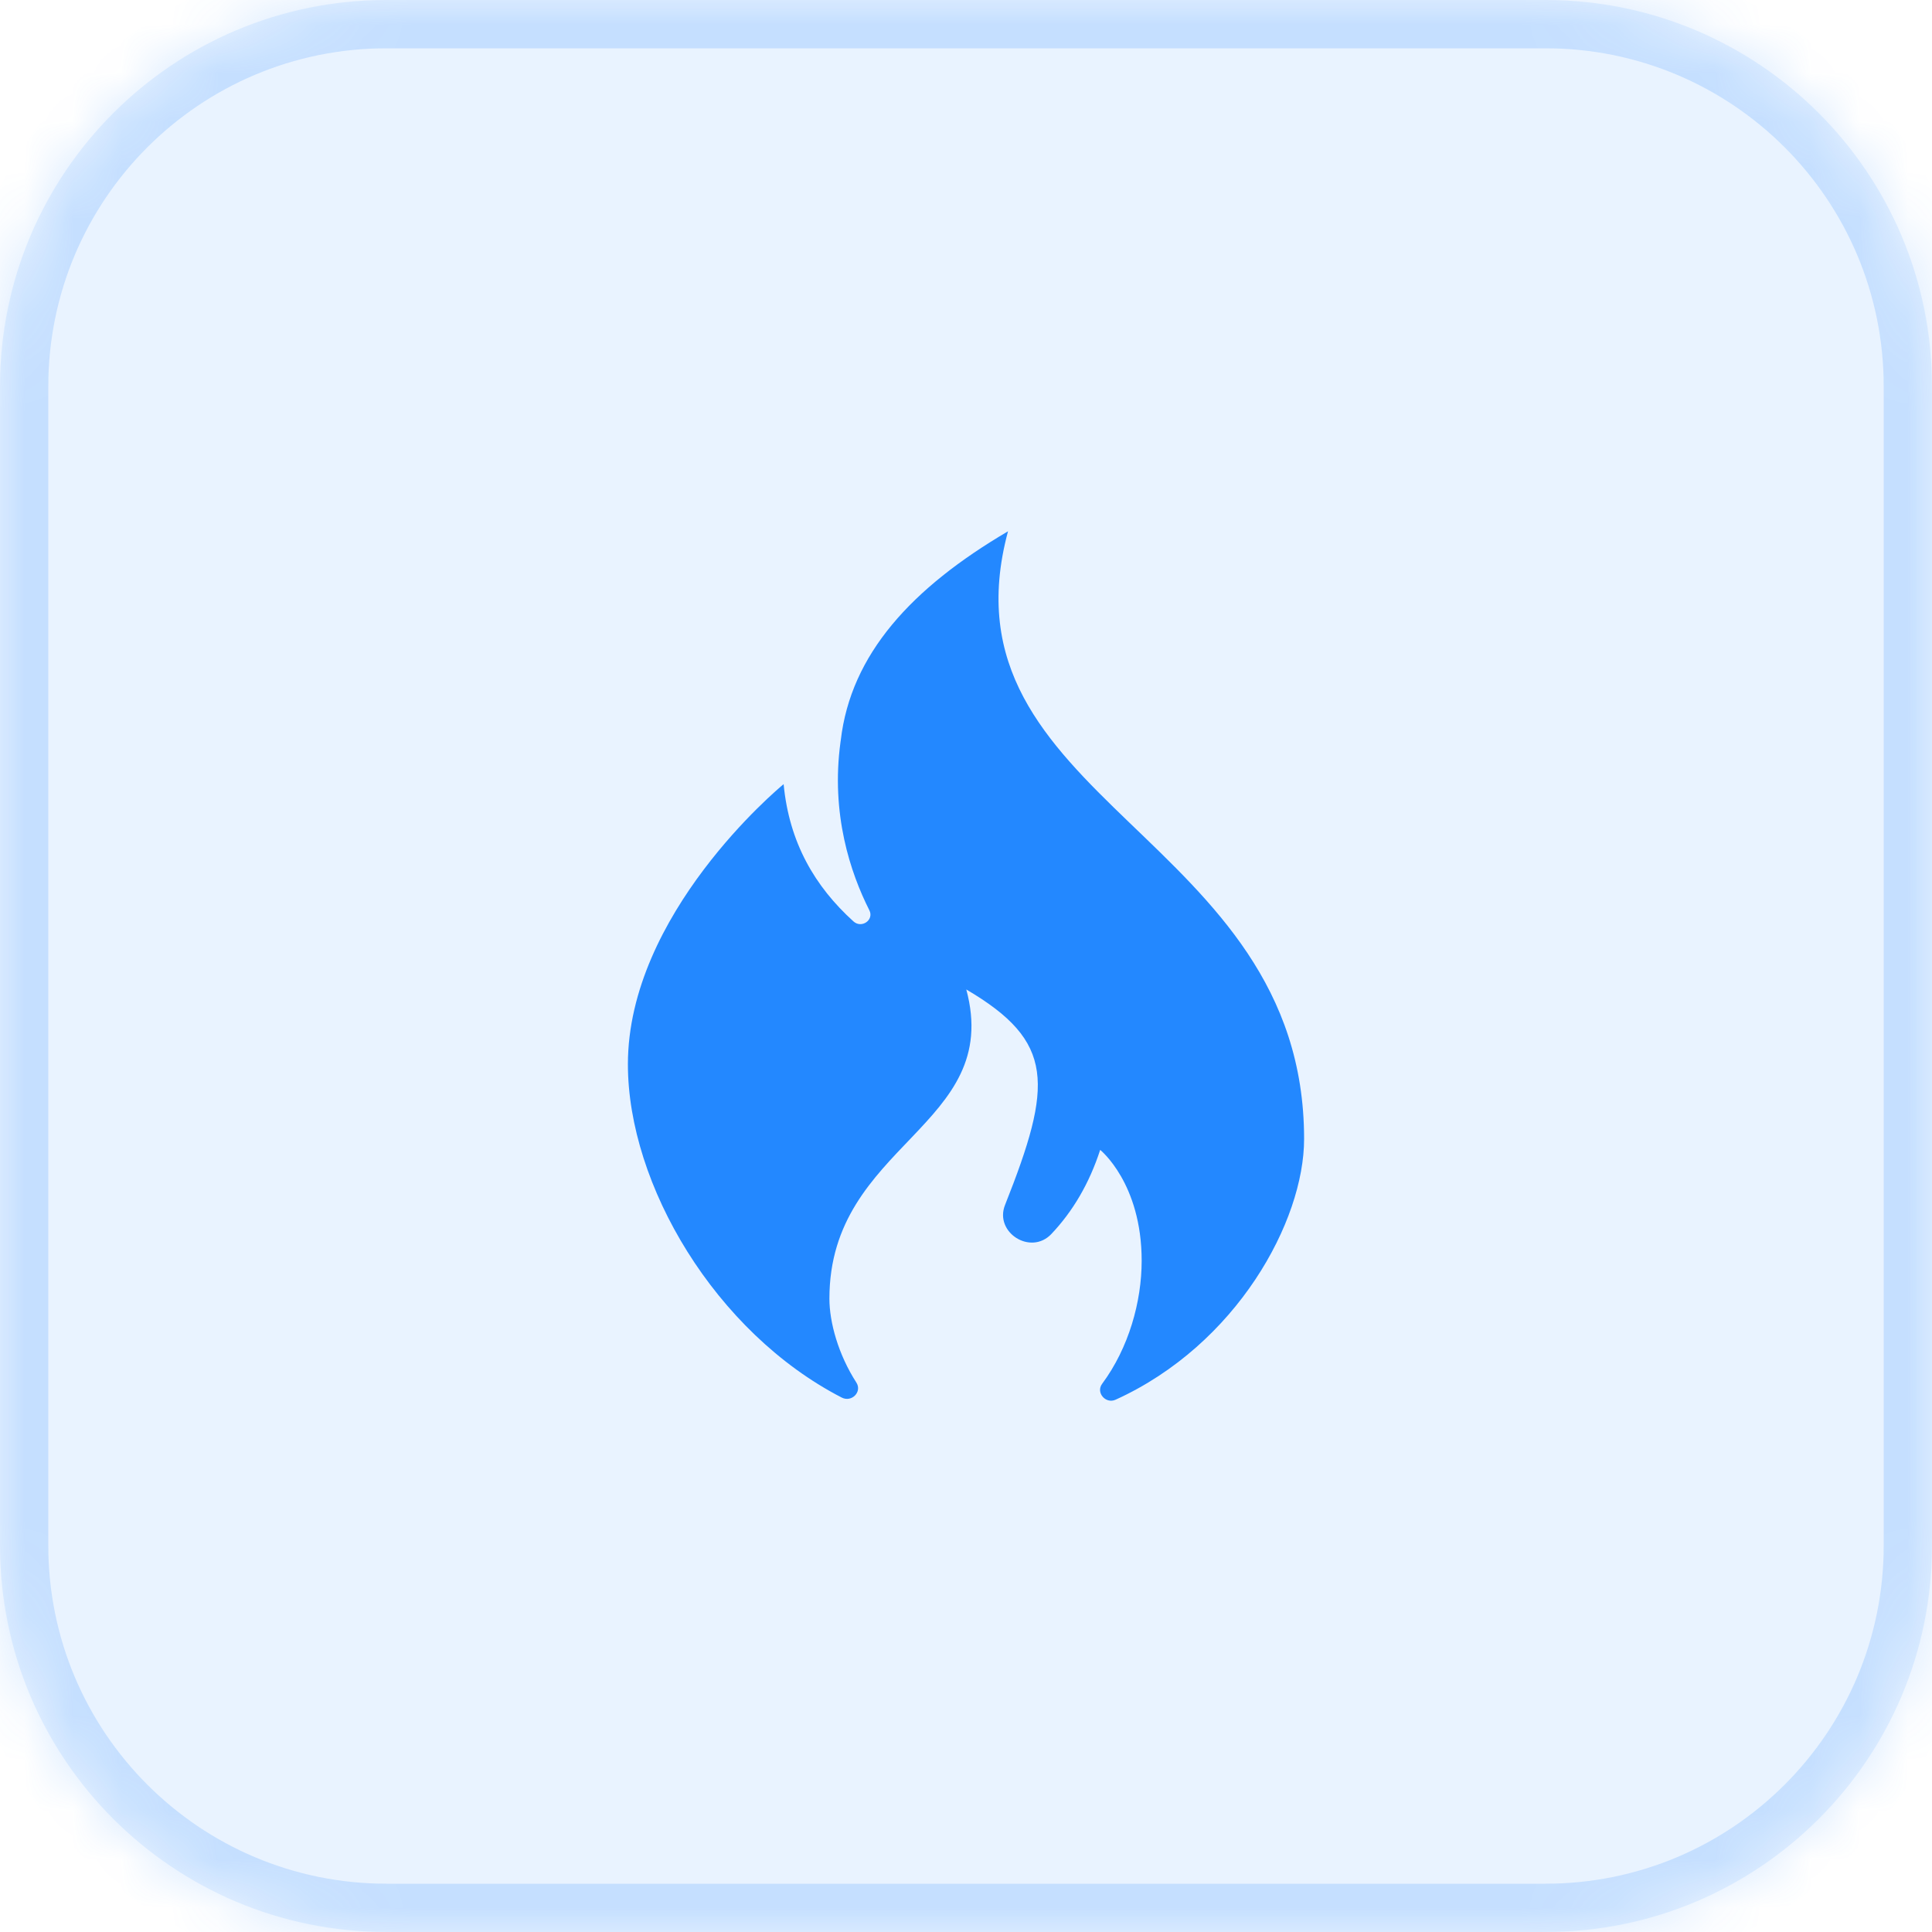 <svg width="40" height="40" viewBox="0 0 40 40" fill="none" xmlns="http://www.w3.org/2000/svg">
<mask id="path-1-inside-1_582_275469" fill="white">
<path d="M0 8C0 3.582 3.582 0 8 0H32C36.418 0 40 3.582 40 8V32C40 36.418 36.418 40 32 40H8C3.582 40 0 36.418 0 32V8Z"/>
</mask>
<path d="M0 8C0 3.582 3.582 0 8 0H32C36.418 0 40 3.582 40 8V32C40 36.418 36.418 40 32 40H8C3.582 40 0 36.418 0 32V8Z" fill="#2388FF" fill-opacity="0.1"/>
<path d="M8 0V1H32V0V-1H8V0ZM40 8H39V32H40H41V8H40ZM32 40V39H8V40V41H32V40ZM0 32H1V8H0H-1V32H0ZM8 40V39C4.134 39 1 35.866 1 32H0H-1C-1 36.971 3.029 41 8 41V40ZM40 32H39C39 35.866 35.866 39 32 39V40V41C36.971 41 41 36.971 41 32H40ZM32 0V1C35.866 1 39 4.134 39 8H40H41C41 3.029 36.971 -1 32 -1V0ZM8 0V-1C3.029 -1 -1 3.029 -1 8H0H1C1 4.134 4.134 1 8 1V0Z" fill="#2388FF" fill-opacity="0.18" mask="url(#path-1-inside-1_582_275469)"/>
<path d="M27 23.581C27 25.285 25.606 27.839 23.098 28.979C22.89 29.073 22.684 28.831 22.818 28.651C23.37 27.907 23.637 26.95 23.637 26.103C23.637 24.495 22.778 23.807 22.778 23.807C22.553 24.5 22.213 25.078 21.768 25.548C21.339 26.001 20.582 25.515 20.808 24.948C21.799 22.451 21.844 21.566 20.006 20.486C20.773 23.332 17.172 23.672 17.172 26.887C17.172 27.376 17.355 28.042 17.73 28.624C17.854 28.816 17.633 29.041 17.427 28.935C14.81 27.586 13 24.529 13 22.036C13 18.927 16.115 16.324 16.222 16.237C16.224 16.234 16.224 16.234 16.224 16.234C16.339 17.447 16.873 18.355 17.669 19.076C17.838 19.23 18.101 19.047 17.999 18.846C17.608 18.072 17.198 16.853 17.402 15.361C17.405 15.351 17.405 15.338 17.407 15.328C17.614 13.545 18.873 12.173 20.87 11C19.363 16.593 27 17.265 27 23.581Z" fill="#2388FF"/>
</svg>
